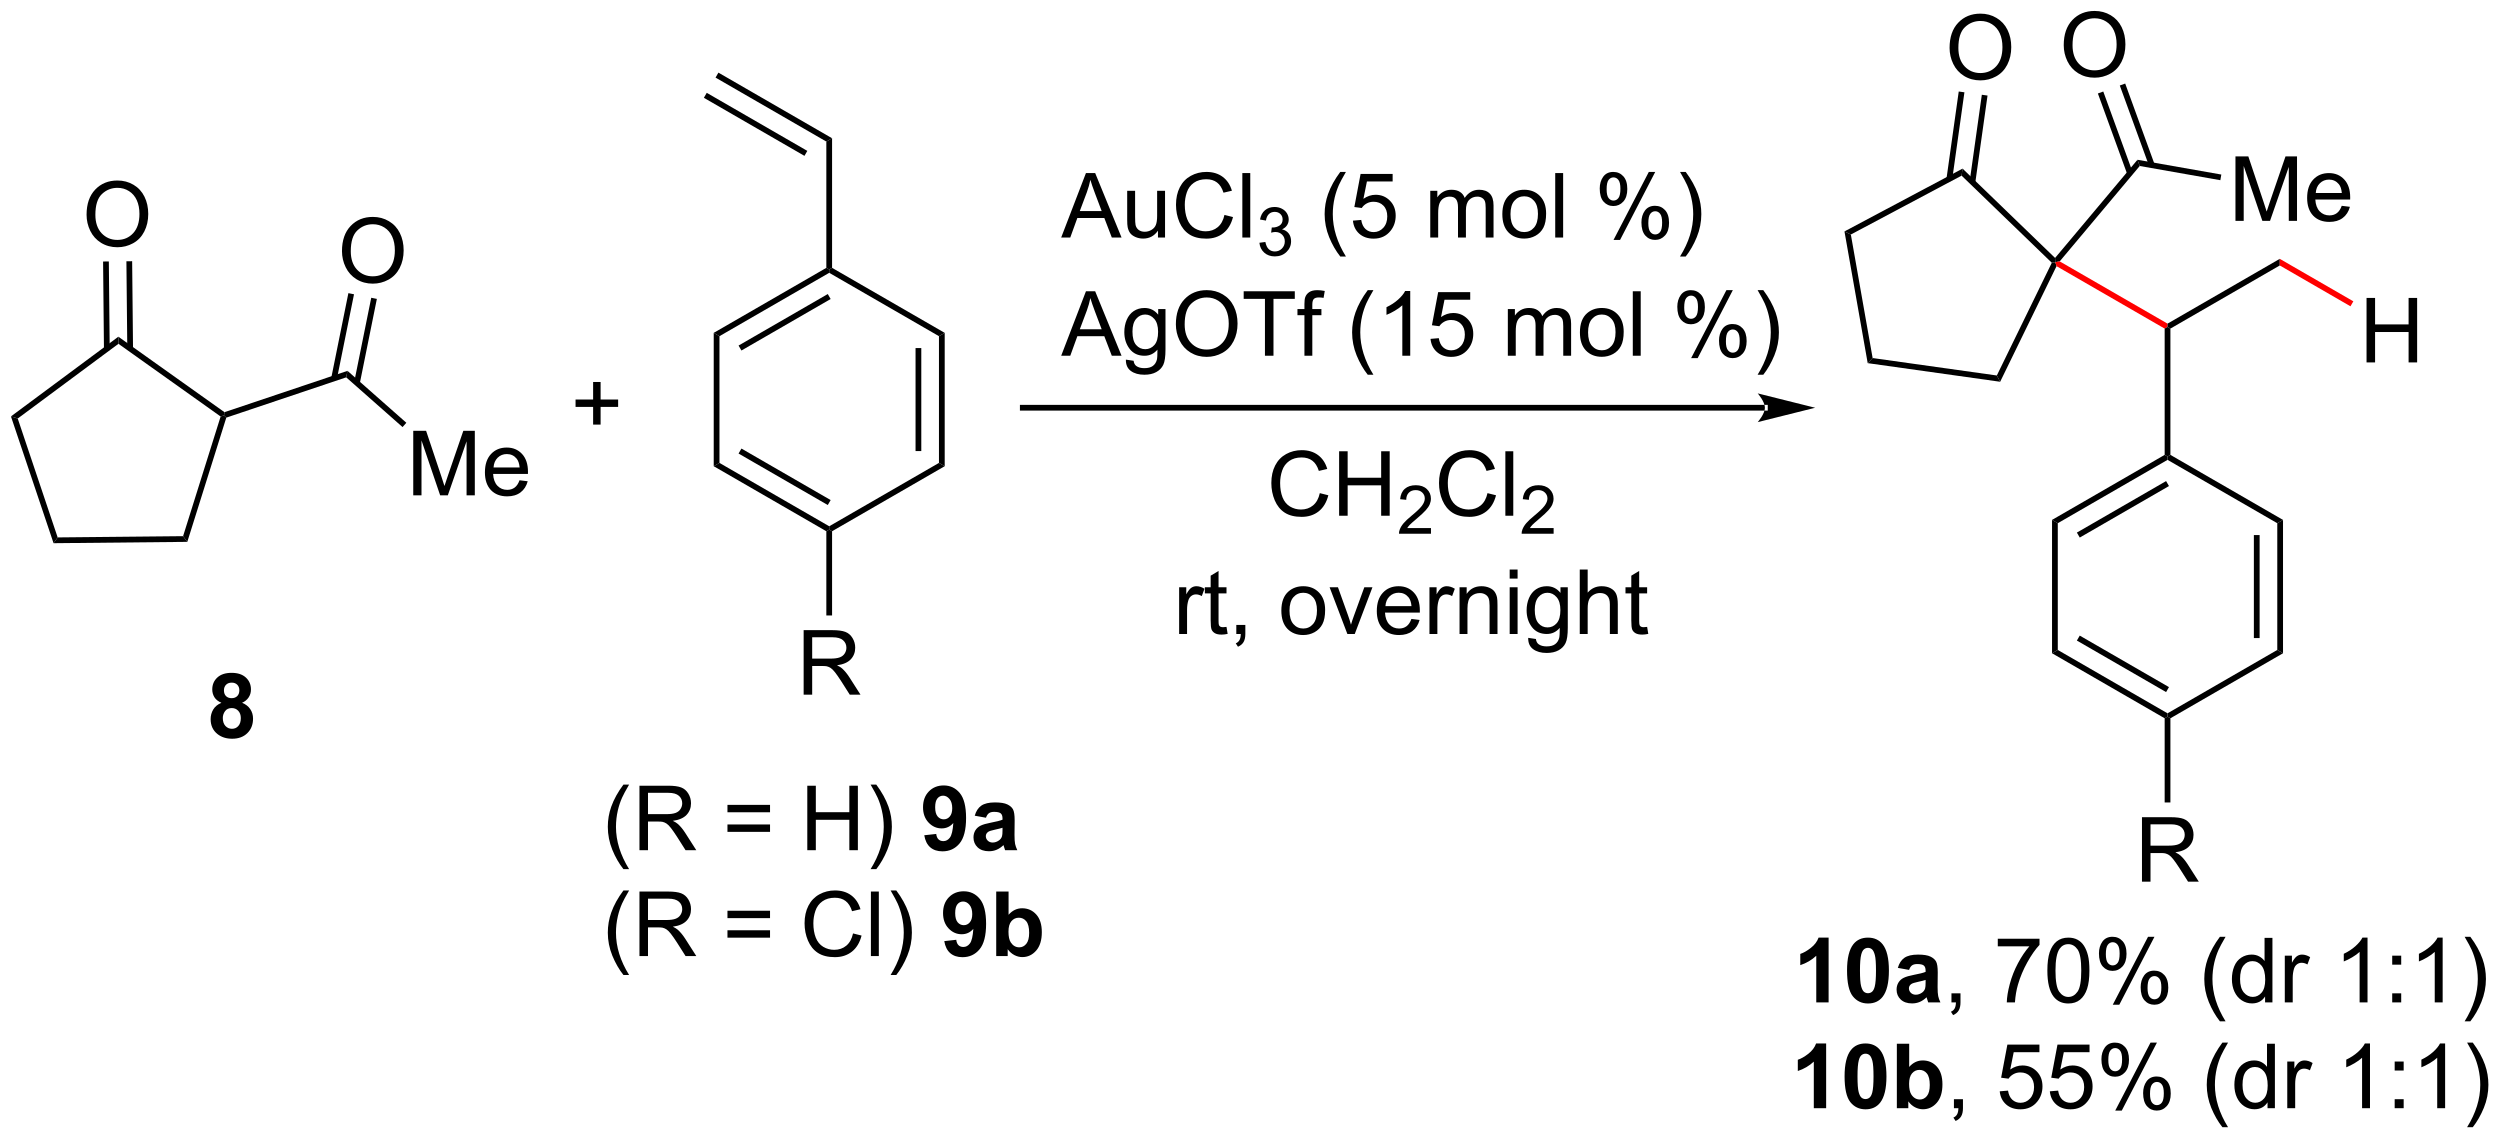 <?xml version="1.0" encoding="UTF-8"?>
<!DOCTYPE svg PUBLIC '-//W3C//DTD SVG 1.0//EN'
          'http://www.w3.org/TR/2001/REC-SVG-20010904/DTD/svg10.dtd'>
<svg stroke-dasharray="none" shape-rendering="auto" xmlns="http://www.w3.org/2000/svg" font-family="'Dialog'" text-rendering="auto" width="609" fill-opacity="1" color-interpolation="auto" color-rendering="auto" preserveAspectRatio="xMidYMid meet" font-size="12px" viewBox="0 0 609 278" fill="black" xmlns:xlink="http://www.w3.org/1999/xlink" stroke="black" image-rendering="auto" stroke-miterlimit="10" stroke-linecap="square" stroke-linejoin="miter" font-style="normal" stroke-width="1" height="278" stroke-dashoffset="0" font-weight="normal" stroke-opacity="1"
><!--Generated by the Batik Graphics2D SVG Generator--><defs id="genericDefs"
  /><g
  ><defs id="defs1"
    ><clipPath clipPathUnits="userSpaceOnUse" id="clipPath1"
      ><path d="M0.633 1.598 L228.942 1.598 L228.942 105.564 L0.633 105.564 L0.633 1.598 Z"
      /></clipPath
      ><clipPath clipPathUnits="userSpaceOnUse" id="clipPath2"
      ><path d="M-1.222 12.364 L-1.222 113.439 L220.739 113.439 L220.739 12.364 Z"
      /></clipPath
    ></defs
    ><g transform="scale(2.667,2.667) translate(-0.633,-1.598) matrix(1.029,0,0,1.029,1.89,-11.119)"
    ><path d="M155.437 48.808 L155.437 48.808 L89.566 48.808 L89.311 48.808 L89.311 48.297 L89.566 48.297 L155.437 48.297 L155.692 48.297 L155.692 48.808 ZM159.902 48.553 L154.8 47.277 C154.8 47.277 155.437 47.995 155.437 48.553 C155.437 49.111 154.8 49.828 154.8 49.828 Z" stroke="none" clip-path="url(#clipPath2)"
    /></g
    ><g transform="matrix(2.743,0,0,2.743,3.352,-33.913)"
    ><path d="M18.713 48.968 L18.671 49.252 L18.372 49.352 L9.297 42.896 L9.29 42.265 Z" stroke="none" clip-path="url(#clipPath2)"
    /></g
    ><g transform="matrix(2.743,0,0,2.743,3.352,-33.913)"
    ><path d="M9.29 42.265 L9.297 42.896 L0.352 49.532 L-0.25 49.343 Z" stroke="none" clip-path="url(#clipPath2)"
    /></g
    ><g transform="matrix(2.743,0,0,2.743,3.352,-33.913)"
    ><path d="M6.466 31.433 Q6.466 30.006 7.232 29.202 Q7.998 28.394 9.209 28.394 Q10 28.394 10.636 28.774 Q11.274 29.152 11.607 29.829 Q11.943 30.506 11.943 31.366 Q11.943 32.238 11.591 32.925 Q11.24 33.613 10.594 33.967 Q9.951 34.321 9.203 34.321 Q8.396 34.321 7.758 33.931 Q7.123 33.538 6.794 32.863 Q6.466 32.186 6.466 31.433 ZM7.248 31.444 Q7.248 32.48 7.802 33.077 Q8.36 33.67 9.201 33.67 Q10.055 33.67 10.607 33.069 Q11.162 32.467 11.162 31.363 Q11.162 30.663 10.925 30.142 Q10.688 29.621 10.232 29.334 Q9.779 29.045 9.211 29.045 Q8.406 29.045 7.826 29.6 Q7.248 30.152 7.248 31.444 Z" stroke="none" clip-path="url(#clipPath2)"
    /></g
    ><g transform="matrix(2.743,0,0,2.743,3.352,-33.913)"
    ><path d="M10.592 43.32 L10.514 35.562 L10.004 35.567 L10.082 43.325 ZM8.52 43.341 L8.443 35.583 L7.933 35.588 L8.01 43.346 Z" stroke="none" clip-path="url(#clipPath2)"
    /></g
    ><g transform="matrix(2.743,0,0,2.743,3.352,-33.913)"
    ><path d="M18.876 49.452 L18.671 49.252 L18.713 48.968 L29.639 45.297 L29.522 45.875 Z" stroke="none" clip-path="url(#clipPath2)"
    /></g
    ><g transform="matrix(2.743,0,0,2.743,3.352,-33.913)"
    ><path d="M51.452 50.071 L51.452 48.5 L49.892 48.5 L49.892 47.844 L51.452 47.844 L51.452 46.287 L52.116 46.287 L52.116 47.844 L53.673 47.844 L53.673 48.5 L52.116 48.5 L52.116 50.071 L51.452 50.071 Z" stroke="none" clip-path="url(#clipPath2)"
    /></g
    ><g transform="matrix(2.743,0,0,2.743,3.352,-33.913)"
    ><path d="M29.149 34.666 Q29.149 33.239 29.914 32.435 Q30.68 31.627 31.891 31.627 Q32.682 31.627 33.318 32.008 Q33.956 32.385 34.289 33.062 Q34.625 33.739 34.625 34.599 Q34.625 35.471 34.274 36.158 Q33.922 36.846 33.276 37.2 Q32.633 37.554 31.886 37.554 Q31.078 37.554 30.44 37.164 Q29.805 36.77 29.477 36.096 Q29.149 35.419 29.149 34.666 ZM29.93 34.677 Q29.93 35.713 30.485 36.31 Q31.042 36.903 31.883 36.903 Q32.737 36.903 33.289 36.302 Q33.844 35.7 33.844 34.596 Q33.844 33.895 33.607 33.375 Q33.37 32.854 32.914 32.567 Q32.461 32.278 31.893 32.278 Q31.089 32.278 30.508 32.833 Q29.93 33.385 29.93 34.677 Z" stroke="none" clip-path="url(#clipPath2)"
    /></g
    ><g transform="matrix(2.743,0,0,2.743,3.352,-33.913)"
    ><path d="M30.727 46.428 L32.247 38.908 L31.747 38.807 L30.227 46.327 ZM28.697 46.017 L30.217 38.498 L29.717 38.397 L28.197 45.916 Z" stroke="none" clip-path="url(#clipPath2)"
    /></g
    ><g transform="matrix(2.743,0,0,2.743,3.352,-33.913)"
    ><path d="M35.478 56.351 L35.478 50.624 L36.619 50.624 L37.976 54.679 Q38.163 55.244 38.249 55.525 Q38.346 55.213 38.554 54.609 L39.924 50.624 L40.945 50.624 L40.945 56.351 L40.213 56.351 L40.213 51.556 L38.549 56.351 L37.867 56.351 L36.21 51.476 L36.21 56.351 L35.478 56.351 ZM44.916 55.015 L45.643 55.103 Q45.471 55.741 45.005 56.093 Q44.541 56.444 43.82 56.444 Q42.908 56.444 42.374 55.885 Q41.843 55.322 41.843 54.312 Q41.843 53.265 42.382 52.687 Q42.921 52.109 43.781 52.109 Q44.611 52.109 45.137 52.676 Q45.666 53.241 45.666 54.267 Q45.666 54.33 45.663 54.455 L42.57 54.455 Q42.609 55.14 42.955 55.504 Q43.304 55.866 43.822 55.866 Q44.21 55.866 44.484 55.663 Q44.757 55.46 44.916 55.015 ZM42.609 53.877 L44.924 53.877 Q44.877 53.353 44.658 53.093 Q44.322 52.687 43.788 52.687 Q43.304 52.687 42.973 53.012 Q42.643 53.335 42.609 53.877 Z" stroke="none" clip-path="url(#clipPath2)"
    /></g
    ><g transform="matrix(2.743,0,0,2.743,3.352,-33.913)"
    ><path d="M29.522 45.875 L29.639 45.297 L34.864 49.908 L34.527 50.291 Z" stroke="none" clip-path="url(#clipPath2)"
    /></g
    ><g transform="matrix(2.743,0,0,2.743,3.352,-33.913)"
    ><path d="M18.44 74.776 Q18.015 74.596 17.82 74.284 Q17.628 73.969 17.628 73.594 Q17.628 72.953 18.075 72.536 Q18.523 72.117 19.346 72.117 Q20.164 72.117 20.614 72.536 Q21.065 72.953 21.065 73.594 Q21.065 73.992 20.857 74.302 Q20.651 74.612 20.276 74.776 Q20.753 74.969 21 75.336 Q21.25 75.703 21.25 76.182 Q21.25 76.976 20.742 77.474 Q20.237 77.969 19.398 77.969 Q18.617 77.969 18.096 77.557 Q17.484 77.073 17.484 76.229 Q17.484 75.765 17.713 75.377 Q17.945 74.987 18.44 74.776 ZM18.666 73.672 Q18.666 74 18.851 74.185 Q19.039 74.367 19.346 74.367 Q19.659 74.367 19.846 74.182 Q20.034 73.995 20.034 73.666 Q20.034 73.359 19.849 73.174 Q19.664 72.987 19.359 72.987 Q19.041 72.987 18.854 73.174 Q18.666 73.362 18.666 73.672 ZM18.565 76.125 Q18.565 76.578 18.797 76.833 Q19.031 77.086 19.378 77.086 Q19.719 77.086 19.94 76.841 Q20.164 76.596 20.164 76.135 Q20.164 75.734 19.937 75.489 Q19.711 75.245 19.362 75.245 Q18.961 75.245 18.763 75.523 Q18.565 75.799 18.565 76.125 Z" stroke="none" clip-path="url(#clipPath2)"
    /></g
    ><g transform="matrix(2.743,0,0,2.743,3.352,-33.913)"
    ><path d="M-0.25 49.343 L0.352 49.532 L3.899 60.09 L3.534 60.604 Z" stroke="none" clip-path="url(#clipPath2)"
    /></g
    ><g transform="matrix(2.743,0,0,2.743,3.352,-33.913)"
    ><path d="M3.534 60.604 L3.899 60.09 L15.037 59.979 L15.412 60.485 Z" stroke="none" clip-path="url(#clipPath2)"
    /></g
    ><g transform="matrix(2.743,0,0,2.743,3.352,-33.913)"
    ><path d="M15.412 60.485 L15.037 59.979 L18.372 49.352 L18.671 49.252 L18.876 49.452 Z" stroke="none" clip-path="url(#clipPath2)"
    /></g
    ><g transform="matrix(2.743,0,0,2.743,3.352,-33.913)"
    ><path d="M72.163 36.15 L72.418 36.297 L72.418 36.592 L62.672 42.219 L62.162 41.924 ZM72.291 38.476 L64.368 43.051 L64.623 43.492 L72.546 38.918 Z" stroke="none" clip-path="url(#clipPath2)"
    /></g
    ><g transform="matrix(2.743,0,0,2.743,3.352,-33.913)"
    ><path d="M62.162 41.924 L62.672 42.219 L62.672 53.473 L62.162 53.767 Z" stroke="none" clip-path="url(#clipPath2)"
    /></g
    ><g transform="matrix(2.743,0,0,2.743,3.352,-33.913)"
    ><path d="M62.162 53.767 L62.672 53.473 L72.418 59.1 L72.418 59.395 L72.163 59.542 ZM64.368 52.641 L72.291 57.215 L72.546 56.773 L64.623 52.199 Z" stroke="none" clip-path="url(#clipPath2)"
    /></g
    ><g transform="matrix(2.743,0,0,2.743,3.352,-33.913)"
    ><path d="M72.673 59.542 L72.418 59.395 L72.418 59.1 L82.165 53.473 L82.675 53.767 Z" stroke="none" clip-path="url(#clipPath2)"
    /></g
    ><g transform="matrix(2.743,0,0,2.743,3.352,-33.913)"
    ><path d="M82.675 53.767 L82.165 53.473 L82.165 42.219 L82.675 41.924 ZM80.596 52.42 L80.596 43.272 L80.086 43.272 L80.086 52.42 Z" stroke="none" clip-path="url(#clipPath2)"
    /></g
    ><g transform="matrix(2.743,0,0,2.743,3.352,-33.913)"
    ><path d="M82.675 41.924 L82.165 42.219 L72.418 36.592 L72.418 36.297 L72.673 36.15 Z" stroke="none" clip-path="url(#clipPath2)"
    /></g
    ><g transform="matrix(2.743,0,0,2.743,3.352,-33.913)"
    ><path d="M72.673 36.15 L72.418 36.297 L72.163 36.15 L72.163 24.936 L72.673 24.641 Z" stroke="none" clip-path="url(#clipPath2)"
    /></g
    ><g transform="matrix(2.743,0,0,2.743,3.352,-33.913)"
    ><path d="M72.673 24.641 L72.163 24.936 L62.324 19.255 L62.579 18.813 ZM70.474 25.763 L61.543 20.607 L61.288 21.049 L70.219 26.205 Z" stroke="none" clip-path="url(#clipPath2)"
    /></g
    ><g transform="matrix(2.743,0,0,2.743,3.352,-33.913)"
    ><path d="M70.148 74.053 L70.148 68.326 L72.688 68.326 Q73.453 68.326 73.852 68.48 Q74.25 68.634 74.487 69.025 Q74.727 69.415 74.727 69.889 Q74.727 70.498 74.331 70.918 Q73.938 71.334 73.112 71.446 Q73.414 71.592 73.57 71.733 Q73.901 72.037 74.198 72.493 L75.195 74.053 L74.242 74.053 L73.484 72.86 Q73.151 72.345 72.935 72.071 Q72.721 71.798 72.552 71.689 Q72.383 71.579 72.206 71.537 Q72.078 71.509 71.784 71.509 L70.906 71.509 L70.906 74.053 L70.148 74.053 ZM70.906 70.853 L72.534 70.853 Q73.055 70.853 73.346 70.746 Q73.641 70.639 73.792 70.402 Q73.945 70.165 73.945 69.889 Q73.945 69.483 73.648 69.222 Q73.354 68.959 72.719 68.959 L70.906 68.959 L70.906 70.853 Z" stroke="none" clip-path="url(#clipPath2)"
    /></g
    ><g transform="matrix(2.743,0,0,2.743,3.352,-33.913)"
    ><path d="M72.163 59.542 L72.418 59.395 L72.673 59.542 L72.673 67.019 L72.163 67.019 Z" stroke="none" clip-path="url(#clipPath2)"
    /></g
    ><g transform="matrix(2.743,0,0,2.743,3.352,-33.913)"
    ><path d="M181.285 35.271 L181.305 35.645 L180.994 35.699 L172.982 27.962 L173.07 27.338 Z" stroke="none" clip-path="url(#clipPath2)"
    /></g
    ><g transform="matrix(2.743,0,0,2.743,3.352,-33.913)"
    ><path d="M173.07 27.338 L172.982 27.962 L163.148 33.191 L162.581 32.915 Z" stroke="none" clip-path="url(#clipPath2)"
    /></g
    ><g transform="matrix(2.743,0,0,2.743,3.352,-33.913)"
    ><path d="M171.916 16.614 Q171.916 15.187 172.682 14.383 Q173.447 13.575 174.658 13.575 Q175.45 13.575 176.085 13.956 Q176.723 14.333 177.057 15.01 Q177.393 15.687 177.393 16.547 Q177.393 17.419 177.041 18.107 Q176.69 18.794 176.044 19.148 Q175.4 19.502 174.653 19.502 Q173.846 19.502 173.208 19.112 Q172.572 18.718 172.244 18.044 Q171.916 17.367 171.916 16.614 ZM172.697 16.625 Q172.697 17.661 173.252 18.258 Q173.809 18.851 174.65 18.851 Q175.505 18.851 176.057 18.25 Q176.611 17.648 176.611 16.544 Q176.611 15.844 176.375 15.323 Q176.137 14.802 175.682 14.515 Q175.229 14.226 174.661 14.226 Q173.856 14.226 173.275 14.781 Q172.697 15.333 172.697 16.625 Z" stroke="none" clip-path="url(#clipPath2)"
    /></g
    ><g transform="matrix(2.743,0,0,2.743,3.352,-33.913)"
    ><path d="M174.2 28.575 L175.286 20.849 L174.78 20.778 L173.695 28.504 ZM172.149 28.287 L173.234 20.561 L172.729 20.49 L171.643 28.216 Z" stroke="none" clip-path="url(#clipPath2)"
    /></g
    ><g transform="matrix(2.743,0,0,2.743,3.352,-33.913)"
    ><path d="M181.696 35.576 L181.305 35.645 L181.285 35.271 L188.602 26.552 L188.803 27.105 Z" stroke="none" clip-path="url(#clipPath2)"
    /></g
    ><g transform="matrix(2.743,0,0,2.743,3.352,-33.913)"
    ><path d="M182.054 16.375 Q182.054 14.948 182.82 14.143 Q183.586 13.336 184.797 13.336 Q185.588 13.336 186.224 13.716 Q186.862 14.094 187.195 14.771 Q187.531 15.448 187.531 16.307 Q187.531 17.18 187.179 17.867 Q186.828 18.555 186.182 18.909 Q185.539 19.263 184.791 19.263 Q183.984 19.263 183.346 18.872 Q182.711 18.479 182.382 17.805 Q182.054 17.127 182.054 16.375 ZM182.836 16.385 Q182.836 17.422 183.39 18.018 Q183.948 18.612 184.789 18.612 Q185.643 18.612 186.195 18.01 Q186.75 17.409 186.75 16.305 Q186.75 15.604 186.513 15.083 Q186.276 14.562 185.82 14.276 Q185.367 13.987 184.799 13.987 Q183.994 13.987 183.414 14.541 Q182.836 15.094 182.836 16.385 Z" stroke="none" clip-path="url(#clipPath2)"
    /></g
    ><g transform="matrix(2.743,0,0,2.743,3.352,-33.913)"
    ><path d="M190.12 26.949 L187.512 19.783 L187.032 19.957 L189.641 27.123 ZM188.174 27.657 L185.565 20.491 L185.086 20.666 L187.694 27.832 Z" stroke="none" clip-path="url(#clipPath2)"
    /></g
    ><g transform="matrix(2.743,0,0,2.743,3.352,-33.913)"
    ><path d="M197.305 31.977 L197.305 26.25 L198.446 26.25 L199.803 30.305 Q199.99 30.87 200.076 31.151 Q200.172 30.839 200.381 30.235 L201.75 26.25 L202.771 26.25 L202.771 31.977 L202.04 31.977 L202.04 27.183 L200.375 31.977 L199.693 31.977 L198.037 27.102 L198.037 31.977 L197.305 31.977 ZM206.743 30.641 L207.469 30.73 Q207.297 31.368 206.831 31.719 Q206.368 32.071 205.646 32.071 Q204.735 32.071 204.201 31.511 Q203.67 30.948 203.67 29.938 Q203.67 28.891 204.209 28.313 Q204.748 27.735 205.607 27.735 Q206.438 27.735 206.964 28.302 Q207.493 28.868 207.493 29.894 Q207.493 29.956 207.49 30.081 L204.396 30.081 Q204.435 30.766 204.782 31.131 Q205.131 31.493 205.649 31.493 Q206.037 31.493 206.31 31.29 Q206.584 31.086 206.743 30.641 ZM204.435 29.503 L206.75 29.503 Q206.704 28.98 206.485 28.719 Q206.149 28.313 205.615 28.313 Q205.131 28.313 204.8 28.639 Q204.469 28.961 204.435 29.503 Z" stroke="none" clip-path="url(#clipPath2)"
    /></g
    ><g transform="matrix(2.743,0,0,2.743,3.352,-33.913)"
    ><path d="M188.803 27.105 L188.602 26.552 L196.049 27.865 L195.961 28.367 Z" stroke="none" clip-path="url(#clipPath2)"
    /></g
    ><g transform="matrix(2.743,0,0,2.743,3.352,-33.913)"
    ><path d="M161.173 101.382 L160.077 101.382 L160.077 97.243 Q159.475 97.806 158.657 98.077 L158.657 97.079 Q159.087 96.939 159.589 96.548 Q160.095 96.155 160.282 95.632 L161.173 95.632 L161.173 101.382 ZM164.669 95.632 Q165.502 95.632 165.971 96.225 Q166.528 96.928 166.528 98.556 Q166.528 100.181 165.966 100.892 Q165.502 101.481 164.669 101.481 Q163.833 101.481 163.32 100.837 Q162.81 100.194 162.81 98.546 Q162.81 96.928 163.372 96.217 Q163.838 95.632 164.669 95.632 ZM164.669 96.54 Q164.471 96.54 164.315 96.668 Q164.159 96.796 164.073 97.124 Q163.958 97.548 163.958 98.556 Q163.958 99.564 164.06 99.941 Q164.161 100.319 164.315 100.444 Q164.471 100.569 164.669 100.569 Q164.869 100.569 165.026 100.441 Q165.182 100.314 165.268 99.986 Q165.38 99.564 165.38 98.556 Q165.38 97.548 165.278 97.173 Q165.177 96.796 165.023 96.668 Q164.869 96.54 164.669 96.54 ZM168.319 98.499 L167.321 98.319 Q167.49 97.717 167.899 97.428 Q168.311 97.139 169.118 97.139 Q169.852 97.139 170.212 97.314 Q170.571 97.486 170.717 97.754 Q170.865 98.022 170.865 98.736 L170.852 100.017 Q170.852 100.564 170.905 100.824 Q170.959 101.085 171.102 101.382 L170.017 101.382 Q169.975 101.272 169.912 101.056 Q169.884 100.96 169.873 100.928 Q169.592 101.202 169.272 101.34 Q168.952 101.475 168.587 101.475 Q167.946 101.475 167.577 101.129 Q167.209 100.78 167.209 100.249 Q167.209 99.897 167.376 99.621 Q167.545 99.345 167.847 99.199 Q168.149 99.053 168.72 98.944 Q169.49 98.798 169.787 98.673 L169.787 98.564 Q169.787 98.249 169.631 98.113 Q169.475 97.978 169.04 97.978 Q168.748 97.978 168.584 98.095 Q168.42 98.21 168.319 98.499 ZM169.787 99.389 Q169.577 99.46 169.118 99.559 Q168.662 99.655 168.522 99.749 Q168.306 99.9 168.306 100.134 Q168.306 100.366 168.477 100.535 Q168.649 100.702 168.915 100.702 Q169.212 100.702 169.483 100.507 Q169.681 100.358 169.743 100.142 Q169.787 100.001 169.787 99.608 L169.787 99.389 Z" stroke="none" clip-path="url(#clipPath2)"
    /></g
    ><g transform="matrix(2.743,0,0,2.743,3.352,-33.913)"
    ><path d="M172.083 101.382 L172.083 100.579 L172.885 100.579 L172.885 101.382 Q172.885 101.824 172.729 102.095 Q172.572 102.366 172.231 102.514 L172.036 102.215 Q172.26 102.116 172.364 101.926 Q172.471 101.738 172.481 101.382 L172.083 101.382 ZM176.197 96.405 L176.197 95.728 L179.903 95.728 L179.903 96.275 Q179.356 96.858 178.82 97.824 Q178.283 98.788 177.989 99.806 Q177.778 100.525 177.721 101.382 L176.997 101.382 Q177.01 100.704 177.263 99.749 Q177.518 98.79 177.992 97.902 Q178.466 97.014 179.002 96.405 L176.197 96.405 ZM180.6 98.556 Q180.6 97.54 180.808 96.923 Q181.017 96.303 181.428 95.967 Q181.842 95.632 182.467 95.632 Q182.928 95.632 183.274 95.816 Q183.623 96.001 183.85 96.353 Q184.076 96.702 184.204 97.204 Q184.334 97.704 184.334 98.556 Q184.334 99.564 184.126 100.184 Q183.92 100.803 183.506 101.142 Q183.095 101.481 182.467 101.481 Q181.639 101.481 181.165 100.884 Q180.6 100.171 180.6 98.556 ZM181.321 98.556 Q181.321 99.967 181.652 100.434 Q181.983 100.9 182.467 100.9 Q182.951 100.9 183.28 100.431 Q183.61 99.962 183.61 98.556 Q183.61 97.142 183.28 96.678 Q182.951 96.212 182.459 96.212 Q181.975 96.212 181.686 96.624 Q181.321 97.147 181.321 98.556 ZM185.182 97.03 Q185.182 96.415 185.489 95.986 Q185.799 95.556 186.385 95.556 Q186.924 95.556 187.276 95.941 Q187.63 96.327 187.63 97.072 Q187.63 97.798 187.273 98.191 Q186.916 98.585 186.393 98.585 Q185.872 98.585 185.526 98.199 Q185.182 97.811 185.182 97.03 ZM186.403 96.04 Q186.143 96.04 185.968 96.267 Q185.794 96.493 185.794 97.1 Q185.794 97.65 185.968 97.876 Q186.145 98.1 186.403 98.1 Q186.669 98.1 186.843 97.874 Q187.018 97.647 187.018 97.046 Q187.018 96.491 186.841 96.267 Q186.666 96.04 186.403 96.04 ZM186.408 101.592 L189.541 95.556 L190.112 95.556 L186.989 101.592 L186.408 101.592 ZM188.885 100.038 Q188.885 99.421 189.192 98.993 Q189.502 98.564 190.091 98.564 Q190.63 98.564 190.984 98.949 Q191.338 99.335 191.338 100.079 Q191.338 100.806 190.979 101.199 Q190.622 101.592 190.096 101.592 Q189.575 101.592 189.229 101.204 Q188.885 100.814 188.885 100.038 ZM190.112 99.048 Q189.846 99.048 189.672 99.275 Q189.497 99.501 189.497 100.108 Q189.497 100.655 189.672 100.882 Q189.849 101.108 190.106 101.108 Q190.377 101.108 190.549 100.882 Q190.724 100.655 190.724 100.053 Q190.724 99.499 190.547 99.275 Q190.372 99.048 190.112 99.048 ZM195.924 103.066 Q195.341 102.332 194.937 101.348 Q194.536 100.361 194.536 99.306 Q194.536 98.376 194.838 97.525 Q195.19 96.538 195.924 95.556 L196.427 95.556 Q195.955 96.368 195.802 96.717 Q195.565 97.257 195.427 97.842 Q195.26 98.572 195.26 99.311 Q195.26 101.189 196.427 103.066 L195.924 103.066 ZM199.935 101.382 L199.935 100.858 Q199.541 101.475 198.776 101.475 Q198.278 101.475 197.862 101.202 Q197.447 100.928 197.218 100.439 Q196.989 99.947 196.989 99.311 Q196.989 98.689 197.195 98.184 Q197.403 97.678 197.817 97.41 Q198.231 97.139 198.744 97.139 Q199.119 97.139 199.411 97.298 Q199.705 97.454 199.888 97.71 L199.888 95.655 L200.588 95.655 L200.588 101.382 L199.935 101.382 ZM197.713 99.311 Q197.713 100.108 198.049 100.504 Q198.385 100.897 198.841 100.897 Q199.302 100.897 199.625 100.519 Q199.947 100.142 199.947 99.368 Q199.947 98.517 199.619 98.118 Q199.291 97.72 198.81 97.72 Q198.341 97.72 198.026 98.103 Q197.713 98.486 197.713 99.311 ZM201.686 101.382 L201.686 97.233 L202.319 97.233 L202.319 97.861 Q202.561 97.421 202.764 97.28 Q202.97 97.139 203.217 97.139 Q203.571 97.139 203.938 97.366 L203.696 98.017 Q203.438 97.866 203.181 97.866 Q202.951 97.866 202.767 98.004 Q202.584 98.142 202.506 98.389 Q202.389 98.764 202.389 99.21 L202.389 101.382 L201.686 101.382 ZM209.033 101.382 L208.33 101.382 L208.33 96.9 Q208.075 97.142 207.664 97.384 Q207.252 97.626 206.924 97.749 L206.924 97.069 Q207.513 96.79 207.953 96.397 Q208.395 96.001 208.58 95.632 L209.033 95.632 L209.033 101.382 ZM211.225 98.032 L211.225 97.233 L212.024 97.233 L212.024 98.032 L211.225 98.032 ZM211.225 101.382 L211.225 100.579 L212.024 100.579 L212.024 101.382 L211.225 101.382 ZM215.705 101.382 L215.002 101.382 L215.002 96.9 Q214.747 97.142 214.335 97.384 Q213.924 97.626 213.596 97.749 L213.596 97.069 Q214.185 96.79 214.625 96.397 Q215.067 96.001 215.252 95.632 L215.705 95.632 L215.705 101.382 ZM218.162 103.066 L217.657 103.066 Q218.826 101.189 218.826 99.311 Q218.826 98.577 218.657 97.853 Q218.524 97.267 218.287 96.728 Q218.134 96.376 217.657 95.556 L218.162 95.556 Q218.897 96.538 219.248 97.525 Q219.548 98.376 219.548 99.306 Q219.548 100.361 219.144 101.348 Q218.74 102.332 218.162 103.066 Z" stroke="none" clip-path="url(#clipPath2)"
    /></g
    ><g transform="matrix(2.743,0,0,2.743,3.352,-33.913)"
    ><path d="M160.954 110.781 L159.858 110.781 L159.858 106.644 Q159.256 107.206 158.438 107.477 L158.438 106.479 Q158.868 106.339 159.371 105.948 Q159.876 105.555 160.063 105.031 L160.954 105.031 L160.954 110.781 ZM164.45 105.031 Q165.284 105.031 165.752 105.625 Q166.31 106.328 166.31 107.956 Q166.31 109.581 165.747 110.292 Q165.284 110.88 164.45 110.88 Q163.614 110.88 163.101 110.237 Q162.591 109.594 162.591 107.946 Q162.591 106.328 163.153 105.617 Q163.619 105.031 164.45 105.031 ZM164.45 105.94 Q164.252 105.94 164.096 106.068 Q163.94 106.196 163.854 106.524 Q163.739 106.948 163.739 107.956 Q163.739 108.964 163.841 109.341 Q163.942 109.719 164.096 109.844 Q164.252 109.969 164.45 109.969 Q164.651 109.969 164.807 109.841 Q164.963 109.714 165.049 109.386 Q165.161 108.964 165.161 107.956 Q165.161 106.948 165.06 106.573 Q164.958 106.196 164.804 106.068 Q164.651 105.94 164.45 105.94 ZM167.233 110.781 L167.233 105.055 L168.329 105.055 L168.329 107.117 Q168.837 106.539 169.532 106.539 Q170.29 106.539 170.785 107.089 Q171.282 107.636 171.282 108.664 Q171.282 109.727 170.777 110.302 Q170.272 110.875 169.548 110.875 Q169.194 110.875 168.847 110.698 Q168.501 110.519 168.251 110.172 L168.251 110.781 L167.233 110.781 ZM168.321 108.617 Q168.321 109.261 168.524 109.571 Q168.811 110.008 169.282 110.008 Q169.647 110.008 169.902 109.698 Q170.157 109.386 170.157 108.719 Q170.157 108.008 169.899 107.693 Q169.642 107.378 169.24 107.378 Q168.845 107.378 168.582 107.685 Q168.321 107.992 168.321 108.617 Z" stroke="none" clip-path="url(#clipPath2)"
    /></g
    ><g transform="matrix(2.743,0,0,2.743,3.352,-33.913)"
    ><path d="M172.302 110.781 L172.302 109.979 L173.104 109.979 L173.104 110.781 Q173.104 111.224 172.948 111.495 Q172.791 111.766 172.45 111.914 L172.255 111.615 Q172.479 111.516 172.583 111.326 Q172.69 111.138 172.7 110.781 L172.302 110.781 ZM176.369 109.281 L177.106 109.219 Q177.19 109.758 177.487 110.029 Q177.786 110.3 178.208 110.3 Q178.716 110.3 179.067 109.917 Q179.419 109.534 179.419 108.901 Q179.419 108.3 179.08 107.953 Q178.744 107.604 178.198 107.604 Q177.856 107.604 177.583 107.761 Q177.31 107.914 177.153 108.159 L176.494 108.073 L177.049 105.133 L179.895 105.133 L179.895 105.805 L177.612 105.805 L177.302 107.344 Q177.817 106.985 178.385 106.985 Q179.135 106.985 179.651 107.505 Q180.166 108.024 180.166 108.839 Q180.166 109.617 179.713 110.183 Q179.161 110.88 178.208 110.88 Q177.427 110.88 176.932 110.443 Q176.44 110.003 176.369 109.281 ZM180.819 109.281 L181.556 109.219 Q181.639 109.758 181.936 110.029 Q182.235 110.3 182.657 110.3 Q183.165 110.3 183.517 109.917 Q183.868 109.534 183.868 108.901 Q183.868 108.3 183.53 107.953 Q183.194 107.604 182.647 107.604 Q182.306 107.604 182.032 107.761 Q181.759 107.914 181.602 108.159 L180.944 108.073 L181.498 105.133 L184.345 105.133 L184.345 105.805 L182.061 105.805 L181.751 107.344 Q182.267 106.985 182.834 106.985 Q183.584 106.985 184.1 107.505 Q184.615 108.024 184.615 108.839 Q184.615 109.617 184.162 110.183 Q183.61 110.88 182.657 110.88 Q181.876 110.88 181.381 110.443 Q180.889 110.003 180.819 109.281 ZM185.401 106.43 Q185.401 105.815 185.708 105.386 Q186.018 104.956 186.604 104.956 Q187.143 104.956 187.494 105.341 Q187.849 105.727 187.849 106.472 Q187.849 107.198 187.492 107.591 Q187.135 107.985 186.612 107.985 Q186.091 107.985 185.744 107.599 Q185.401 107.211 185.401 106.43 ZM186.622 105.44 Q186.362 105.44 186.187 105.667 Q186.013 105.894 186.013 106.5 Q186.013 107.05 186.187 107.276 Q186.364 107.5 186.622 107.5 Q186.888 107.5 187.062 107.274 Q187.237 107.047 187.237 106.446 Q187.237 105.891 187.06 105.667 Q186.885 105.44 186.622 105.44 ZM186.627 110.992 L189.76 104.956 L190.33 104.956 L187.208 110.992 L186.627 110.992 ZM189.104 109.438 Q189.104 108.821 189.411 108.394 Q189.721 107.964 190.31 107.964 Q190.849 107.964 191.203 108.349 Q191.557 108.735 191.557 109.479 Q191.557 110.206 191.198 110.599 Q190.841 110.992 190.315 110.992 Q189.794 110.992 189.448 110.604 Q189.104 110.214 189.104 109.438 ZM190.33 108.448 Q190.065 108.448 189.89 108.675 Q189.716 108.901 189.716 109.508 Q189.716 110.055 189.89 110.281 Q190.067 110.508 190.325 110.508 Q190.596 110.508 190.768 110.281 Q190.942 110.055 190.942 109.453 Q190.942 108.899 190.765 108.675 Q190.591 108.448 190.33 108.448 ZM196.143 112.466 Q195.56 111.732 195.156 110.748 Q194.755 109.761 194.755 108.706 Q194.755 107.776 195.057 106.925 Q195.409 105.938 196.143 104.956 L196.645 104.956 Q196.174 105.769 196.02 106.117 Q195.784 106.656 195.645 107.242 Q195.479 107.972 195.479 108.711 Q195.479 110.589 196.645 112.466 L196.143 112.466 ZM200.153 110.781 L200.153 110.258 Q199.76 110.875 198.994 110.875 Q198.497 110.875 198.08 110.602 Q197.666 110.328 197.437 109.839 Q197.208 109.347 197.208 108.711 Q197.208 108.089 197.414 107.584 Q197.622 107.078 198.036 106.81 Q198.45 106.539 198.963 106.539 Q199.338 106.539 199.63 106.698 Q199.924 106.854 200.106 107.11 L200.106 105.055 L200.807 105.055 L200.807 110.781 L200.153 110.781 ZM197.932 108.711 Q197.932 109.508 198.268 109.904 Q198.604 110.297 199.06 110.297 Q199.52 110.297 199.843 109.919 Q200.166 109.542 200.166 108.769 Q200.166 107.917 199.838 107.519 Q199.51 107.12 199.028 107.12 Q198.56 107.12 198.244 107.503 Q197.932 107.886 197.932 108.711 ZM201.905 110.781 L201.905 106.633 L202.537 106.633 L202.537 107.261 Q202.78 106.821 202.983 106.68 Q203.189 106.539 203.436 106.539 Q203.79 106.539 204.157 106.766 L203.915 107.417 Q203.657 107.266 203.399 107.266 Q203.17 107.266 202.985 107.404 Q202.803 107.542 202.725 107.789 Q202.608 108.164 202.608 108.61 L202.608 110.781 L201.905 110.781 ZM209.252 110.781 L208.549 110.781 L208.549 106.3 Q208.294 106.542 207.882 106.784 Q207.471 107.026 207.143 107.149 L207.143 106.469 Q207.731 106.19 208.172 105.797 Q208.614 105.401 208.799 105.031 L209.252 105.031 L209.252 110.781 ZM211.444 107.433 L211.444 106.633 L212.243 106.633 L212.243 107.433 L211.444 107.433 ZM211.444 110.781 L211.444 109.979 L212.243 109.979 L212.243 110.781 L211.444 110.781 ZM215.924 110.781 L215.221 110.781 L215.221 106.3 Q214.966 106.542 214.554 106.784 Q214.143 107.026 213.815 107.149 L213.815 106.469 Q214.403 106.19 214.843 105.797 Q215.286 105.401 215.471 105.031 L215.924 105.031 L215.924 110.781 ZM218.381 112.466 L217.876 112.466 Q219.045 110.589 219.045 108.711 Q219.045 107.977 218.876 107.253 Q218.743 106.667 218.506 106.128 Q218.352 105.776 217.876 104.956 L218.381 104.956 Q219.115 105.938 219.467 106.925 Q219.767 107.776 219.767 108.706 Q219.767 109.761 219.363 110.748 Q218.959 111.732 218.381 112.466 Z" stroke="none" clip-path="url(#clipPath2)"
    /></g
    ><g transform="matrix(2.743,0,0,2.743,3.352,-33.913)"
    ><path d="M162.581 32.915 L163.148 33.191 L165.082 44.16 L164.644 44.614 Z" stroke="none" clip-path="url(#clipPath2)"
    /></g
    ><g transform="matrix(2.743,0,0,2.743,3.352,-33.913)"
    ><path d="M164.644 44.614 L165.082 44.16 L176.112 45.71 L176.408 46.267 Z" stroke="none" clip-path="url(#clipPath2)"
    /></g
    ><g transform="matrix(2.743,0,0,2.743,3.352,-33.913)"
    ><path d="M176.408 46.267 L176.112 45.71 L180.994 35.699 L181.305 35.645 L181.414 36.002 Z" stroke="none" clip-path="url(#clipPath2)"
    /></g
    ><g fill="red" transform="matrix(2.743,0,0,2.743,3.352,-33.913)" stroke="red"
    ><path d="M181.414 36.002 L181.305 35.645 L181.696 35.576 L191.272 41.104 L191.272 41.399 L191.017 41.546 Z" stroke="none" clip-path="url(#clipPath2)"
    /></g
    ><g transform="matrix(2.743,0,0,2.743,3.352,-33.913)"
    ><path d="M191.017 41.546 L191.272 41.399 L191.527 41.546 L191.527 52.76 L191.272 52.908 L191.017 52.76 Z" stroke="none" clip-path="url(#clipPath2)"
    /></g
    ><g transform="matrix(2.743,0,0,2.743,3.352,-33.913)"
    ><path d="M191.527 41.546 L191.272 41.399 L191.272 41.104 L201.239 35.35 L201.239 35.939 Z" stroke="none" clip-path="url(#clipPath2)"
    /></g
    ><g transform="matrix(2.743,0,0,2.743,3.352,-33.913)"
    ><path d="M191.017 52.76 L191.272 52.908 L191.272 53.202 L181.525 58.829 L181.015 58.535 ZM191.144 55.087 L183.221 59.661 L183.477 60.103 L191.399 55.529 Z" stroke="none" clip-path="url(#clipPath2)"
    /></g
    ><g transform="matrix(2.743,0,0,2.743,3.352,-33.913)"
    ><path d="M181.015 58.535 L181.525 58.829 L181.525 70.084 L181.015 70.378 Z" stroke="none" clip-path="url(#clipPath2)"
    /></g
    ><g transform="matrix(2.743,0,0,2.743,3.352,-33.913)"
    ><path d="M181.015 70.378 L181.525 70.084 L191.272 75.711 L191.272 76.005 L191.017 76.152 ZM183.221 69.251 L191.144 73.826 L191.399 73.384 L183.477 68.81 Z" stroke="none" clip-path="url(#clipPath2)"
    /></g
    ><g transform="matrix(2.743,0,0,2.743,3.352,-33.913)"
    ><path d="M191.527 76.152 L191.272 76.005 L191.272 75.711 L201.018 70.084 L201.528 70.378 Z" stroke="none" clip-path="url(#clipPath2)"
    /></g
    ><g transform="matrix(2.743,0,0,2.743,3.352,-33.913)"
    ><path d="M201.528 70.378 L201.018 70.084 L201.018 58.829 L201.528 58.535 ZM199.45 69.031 L199.45 59.882 L198.939 59.882 L198.939 69.031 Z" stroke="none" clip-path="url(#clipPath2)"
    /></g
    ><g transform="matrix(2.743,0,0,2.743,3.352,-33.913)"
    ><path d="M201.528 58.535 L201.018 58.829 L191.272 53.202 L191.272 52.908 L191.527 52.76 Z" stroke="none" clip-path="url(#clipPath2)"
    /></g
    ><g transform="matrix(2.743,0,0,2.743,3.352,-33.913)"
    ><path d="M189.002 90.664 L189.002 84.937 L191.541 84.937 Q192.307 84.937 192.705 85.091 Q193.104 85.245 193.34 85.635 Q193.58 86.026 193.58 86.5 Q193.58 87.109 193.184 87.528 Q192.791 87.945 191.965 88.057 Q192.268 88.203 192.424 88.344 Q192.755 88.648 193.052 89.104 L194.049 90.664 L193.096 90.664 L192.338 89.471 Q192.005 88.956 191.788 88.682 Q191.575 88.409 191.406 88.299 Q191.236 88.19 191.059 88.148 Q190.932 88.12 190.637 88.12 L189.76 88.12 L189.76 90.664 L189.002 90.664 ZM189.76 87.463 L191.387 87.463 Q191.908 87.463 192.2 87.356 Q192.494 87.25 192.645 87.013 Q192.799 86.776 192.799 86.5 Q192.799 86.094 192.502 85.833 Q192.208 85.57 191.572 85.57 L189.76 85.57 L189.76 87.463 Z" stroke="none" clip-path="url(#clipPath2)"
    /></g
    ><g transform="matrix(2.743,0,0,2.743,3.352,-33.913)"
    ><path d="M191.017 76.152 L191.272 76.005 L191.527 76.152 L191.527 83.629 L191.017 83.629 Z" stroke="none" clip-path="url(#clipPath2)"
    /></g
    ><g transform="matrix(2.743,0,0,2.743,3.352,-33.913)"
    ><path d="M208.946 44.549 L208.946 38.822 L209.704 38.822 L209.704 41.174 L212.68 41.174 L212.68 38.822 L213.438 38.822 L213.438 44.549 L212.68 44.549 L212.68 41.849 L209.704 41.849 L209.704 44.549 L208.946 44.549 Z" stroke="none" clip-path="url(#clipPath2)"
    /></g
    ><g fill="red" transform="matrix(2.743,0,0,2.743,3.352,-33.913)" stroke="red"
    ><path d="M201.239 35.939 L201.239 35.35 L207.774 39.123 L207.518 39.565 Z" stroke="none" clip-path="url(#clipPath2)"
    /></g
    ><g transform="matrix(2.743,0,0,2.743,3.352,-33.913)"
    ><path d="M93.019 33.458 L95.219 27.731 L96.037 27.731 L98.381 33.458 L97.516 33.458 L96.85 31.723 L94.454 31.723 L93.826 33.458 L93.019 33.458 ZM94.673 31.106 L96.615 31.106 L96.016 29.52 Q95.743 28.796 95.61 28.333 Q95.501 28.882 95.303 29.426 L94.673 31.106 ZM101.615 33.458 L101.615 32.848 Q101.131 33.551 100.298 33.551 Q99.93 33.551 99.613 33.411 Q99.295 33.27 99.139 33.057 Q98.985 32.843 98.923 32.536 Q98.881 32.328 98.881 31.88 L98.881 29.309 L99.584 29.309 L99.584 31.609 Q99.584 32.161 99.626 32.351 Q99.694 32.63 99.907 32.788 Q100.123 32.945 100.438 32.945 Q100.756 32.945 101.032 32.783 Q101.311 32.622 101.425 32.343 Q101.54 32.062 101.54 31.531 L101.54 29.309 L102.243 29.309 L102.243 33.458 L101.615 33.458 ZM107.52 31.45 L108.278 31.64 Q108.041 32.575 107.421 33.067 Q106.802 33.557 105.908 33.557 Q104.981 33.557 104.4 33.179 Q103.822 32.801 103.518 32.088 Q103.216 31.372 103.216 30.551 Q103.216 29.656 103.557 28.992 Q103.9 28.325 104.531 27.979 Q105.161 27.632 105.919 27.632 Q106.778 27.632 107.364 28.07 Q107.95 28.507 108.182 29.301 L107.434 29.476 Q107.236 28.851 106.856 28.567 Q106.479 28.281 105.903 28.281 Q105.244 28.281 104.799 28.598 Q104.356 28.913 104.177 29.447 Q103.997 29.981 103.997 30.546 Q103.997 31.278 104.21 31.822 Q104.424 32.367 104.872 32.637 Q105.322 32.906 105.846 32.906 Q106.481 32.906 106.921 32.538 Q107.364 32.171 107.52 31.45 ZM109.108 33.458 L109.108 27.731 L109.811 27.731 L109.811 33.458 L109.108 33.458 Z" stroke="none" clip-path="url(#clipPath2)"
    /></g
    ><g transform="matrix(2.743,0,0,2.743,3.352,-33.913)"
    ><path d="M110.624 33.923 L111.151 33.853 Q111.243 34.302 111.46 34.499 Q111.678 34.696 111.993 34.696 Q112.364 34.696 112.62 34.439 Q112.878 34.181 112.878 33.8 Q112.878 33.437 112.639 33.202 Q112.403 32.966 112.036 32.966 Q111.887 32.966 111.665 33.025 L111.723 32.562 Q111.776 32.568 111.807 32.568 Q112.145 32.568 112.415 32.392 Q112.684 32.216 112.684 31.849 Q112.684 31.56 112.487 31.37 Q112.292 31.179 111.981 31.179 Q111.673 31.179 111.468 31.372 Q111.262 31.566 111.204 31.952 L110.677 31.858 Q110.774 31.327 111.116 31.036 Q111.46 30.745 111.969 30.745 Q112.321 30.745 112.616 30.896 Q112.913 31.046 113.069 31.308 Q113.225 31.567 113.225 31.86 Q113.225 32.14 113.075 32.368 Q112.927 32.597 112.633 32.731 Q113.014 32.819 113.225 33.097 Q113.436 33.372 113.436 33.788 Q113.436 34.351 113.026 34.743 Q112.616 35.134 111.989 35.134 Q111.424 35.134 111.049 34.798 Q110.677 34.46 110.624 33.923 Z" stroke="none" clip-path="url(#clipPath2)"
    /></g
    ><g transform="matrix(2.743,0,0,2.743,3.352,-33.913)"
    ><path d="M117.804 35.143 Q117.221 34.408 116.817 33.424 Q116.416 32.437 116.416 31.382 Q116.416 30.453 116.718 29.601 Q117.07 28.614 117.804 27.632 L118.306 27.632 Q117.835 28.445 117.681 28.794 Q117.445 29.333 117.306 29.919 Q117.14 30.648 117.14 31.387 Q117.14 33.265 118.306 35.143 L117.804 35.143 ZM118.929 31.958 L119.666 31.895 Q119.749 32.434 120.046 32.705 Q120.346 32.976 120.767 32.976 Q121.275 32.976 121.627 32.593 Q121.978 32.21 121.978 31.578 Q121.978 30.976 121.64 30.63 Q121.304 30.281 120.757 30.281 Q120.416 30.281 120.142 30.437 Q119.869 30.59 119.713 30.835 L119.054 30.749 L119.609 27.809 L122.455 27.809 L122.455 28.481 L120.171 28.481 L119.861 30.02 Q120.377 29.661 120.945 29.661 Q121.695 29.661 122.21 30.182 Q122.726 30.7 122.726 31.515 Q122.726 32.294 122.273 32.859 Q121.721 33.557 120.767 33.557 Q119.986 33.557 119.491 33.119 Q118.999 32.679 118.929 31.958 ZM125.796 33.458 L125.796 29.309 L126.424 29.309 L126.424 29.89 Q126.619 29.585 126.942 29.4 Q127.267 29.215 127.681 29.215 Q128.142 29.215 128.437 29.408 Q128.733 29.598 128.853 29.942 Q129.345 29.215 130.135 29.215 Q130.752 29.215 131.083 29.557 Q131.416 29.898 131.416 30.609 L131.416 33.458 L130.718 33.458 L130.718 30.843 Q130.718 30.421 130.648 30.236 Q130.58 30.051 130.4 29.939 Q130.22 29.825 129.978 29.825 Q129.541 29.825 129.252 30.117 Q128.963 30.406 128.963 31.046 L128.963 33.458 L128.26 33.458 L128.26 30.762 Q128.26 30.294 128.088 30.059 Q127.916 29.825 127.525 29.825 Q127.228 29.825 126.976 29.981 Q126.726 30.137 126.611 30.439 Q126.499 30.739 126.499 31.304 L126.499 33.458 L125.796 33.458 ZM132.197 31.382 Q132.197 30.231 132.838 29.676 Q133.374 29.215 134.142 29.215 Q134.999 29.215 135.541 29.775 Q136.085 30.335 136.085 31.325 Q136.085 32.124 135.843 32.585 Q135.603 33.044 135.145 33.299 Q134.687 33.551 134.142 33.551 Q133.273 33.551 132.733 32.994 Q132.197 32.434 132.197 31.382 ZM132.921 31.382 Q132.921 32.179 133.267 32.578 Q133.616 32.973 134.142 32.973 Q134.666 32.973 135.012 32.575 Q135.361 32.176 135.361 31.359 Q135.361 30.59 135.012 30.195 Q134.663 29.796 134.142 29.796 Q133.616 29.796 133.267 30.192 Q132.921 30.585 132.921 31.382 ZM136.894 33.458 L136.894 27.731 L137.597 27.731 L137.597 33.458 L136.894 33.458 ZM140.847 29.106 Q140.847 28.492 141.154 28.062 Q141.464 27.632 142.05 27.632 Q142.589 27.632 142.941 28.018 Q143.295 28.403 143.295 29.148 Q143.295 29.874 142.938 30.268 Q142.581 30.661 142.058 30.661 Q141.537 30.661 141.191 30.275 Q140.847 29.887 140.847 29.106 ZM142.068 28.117 Q141.808 28.117 141.633 28.343 Q141.459 28.57 141.459 29.176 Q141.459 29.726 141.633 29.953 Q141.81 30.176 142.068 30.176 Q142.334 30.176 142.508 29.95 Q142.683 29.723 142.683 29.122 Q142.683 28.567 142.506 28.343 Q142.331 28.117 142.068 28.117 ZM142.073 33.669 L145.206 27.632 L145.776 27.632 L142.654 33.669 L142.073 33.669 ZM144.55 32.114 Q144.55 31.497 144.857 31.07 Q145.167 30.64 145.756 30.64 Q146.295 30.64 146.649 31.025 Q147.003 31.411 147.003 32.156 Q147.003 32.882 146.644 33.275 Q146.287 33.669 145.761 33.669 Q145.24 33.669 144.894 33.281 Q144.55 32.89 144.55 32.114 ZM145.776 31.124 Q145.511 31.124 145.336 31.351 Q145.162 31.578 145.162 32.184 Q145.162 32.731 145.336 32.958 Q145.513 33.184 145.771 33.184 Q146.042 33.184 146.214 32.958 Q146.388 32.731 146.388 32.13 Q146.388 31.575 146.211 31.351 Q146.037 31.124 145.776 31.124 ZM148.483 35.143 L147.978 35.143 Q149.148 33.265 149.148 31.387 Q149.148 30.653 148.978 29.929 Q148.845 29.343 148.608 28.804 Q148.455 28.453 147.978 27.632 L148.483 27.632 Q149.218 28.614 149.57 29.601 Q149.869 30.453 149.869 31.382 Q149.869 32.437 149.465 33.424 Q149.062 34.408 148.483 35.143 Z" stroke="none" clip-path="url(#clipPath2)"
    /></g
    ><g transform="matrix(2.743,0,0,2.743,3.352,-33.913)"
    ><path d="M93.019 43.958 L95.219 38.231 L96.037 38.231 L98.381 43.958 L97.516 43.958 L96.85 42.223 L94.454 42.223 L93.826 43.958 L93.019 43.958 ZM94.673 41.606 L96.615 41.606 L96.016 40.02 Q95.743 39.296 95.61 38.833 Q95.501 39.382 95.303 39.926 L94.673 41.606 ZM98.766 44.301 L99.451 44.403 Q99.493 44.721 99.688 44.864 Q99.951 45.059 100.404 45.059 Q100.891 45.059 101.157 44.864 Q101.423 44.669 101.516 44.317 Q101.571 44.103 101.569 43.413 Q101.108 43.958 100.42 43.958 Q99.563 43.958 99.094 43.34 Q98.626 42.723 98.626 41.859 Q98.626 41.265 98.839 40.765 Q99.055 40.262 99.464 39.989 Q99.873 39.715 100.423 39.715 Q101.157 39.715 101.634 40.309 L101.634 39.809 L102.282 39.809 L102.282 43.395 Q102.282 44.364 102.084 44.768 Q101.889 45.174 101.459 45.408 Q101.032 45.643 100.407 45.643 Q99.665 45.643 99.207 45.307 Q98.751 44.973 98.766 44.301 ZM99.35 41.809 Q99.35 42.624 99.673 42.999 Q99.998 43.374 100.485 43.374 Q100.969 43.374 101.298 43.002 Q101.626 42.63 101.626 41.833 Q101.626 41.07 101.287 40.684 Q100.951 40.296 100.475 40.296 Q100.006 40.296 99.678 40.679 Q99.35 41.059 99.35 41.809 ZM103.205 41.169 Q103.205 39.742 103.971 38.937 Q104.736 38.13 105.947 38.13 Q106.739 38.13 107.374 38.51 Q108.013 38.887 108.346 39.565 Q108.682 40.242 108.682 41.101 Q108.682 41.973 108.33 42.661 Q107.979 43.348 107.333 43.703 Q106.69 44.057 105.942 44.057 Q105.135 44.057 104.497 43.666 Q103.861 43.273 103.533 42.598 Q103.205 41.921 103.205 41.169 ZM103.986 41.179 Q103.986 42.215 104.541 42.812 Q105.098 43.406 105.94 43.406 Q106.794 43.406 107.346 42.804 Q107.9 42.203 107.9 41.098 Q107.9 40.398 107.663 39.877 Q107.427 39.356 106.971 39.07 Q106.518 38.781 105.95 38.781 Q105.145 38.781 104.565 39.335 Q103.986 39.887 103.986 41.179 ZM111.115 43.958 L111.115 38.906 L109.227 38.906 L109.227 38.231 L113.766 38.231 L113.766 38.906 L111.873 38.906 L111.873 43.958 L111.115 43.958 ZM114.622 43.958 L114.622 40.356 L114.002 40.356 L114.002 39.809 L114.622 39.809 L114.622 39.367 Q114.622 38.95 114.697 38.747 Q114.799 38.473 115.054 38.304 Q115.309 38.132 115.77 38.132 Q116.067 38.132 116.427 38.203 L116.322 38.817 Q116.104 38.778 115.908 38.778 Q115.588 38.778 115.455 38.916 Q115.322 39.051 115.322 39.426 L115.322 39.809 L116.13 39.809 L116.13 40.356 L115.322 40.356 L115.322 43.958 L114.622 43.958 ZM120.244 45.643 Q119.661 44.908 119.257 43.924 Q118.856 42.937 118.856 41.882 Q118.856 40.953 119.158 40.101 Q119.51 39.114 120.244 38.132 L120.747 38.132 Q120.275 38.945 120.122 39.294 Q119.885 39.833 119.747 40.419 Q119.58 41.148 119.58 41.887 Q119.58 43.765 120.747 45.643 L120.244 45.643 ZM124.018 43.958 L123.315 43.958 L123.315 39.476 Q123.059 39.718 122.648 39.96 Q122.236 40.203 121.908 40.325 L121.908 39.645 Q122.497 39.367 122.937 38.973 Q123.38 38.578 123.565 38.208 L124.018 38.208 L124.018 43.958 ZM125.819 42.458 L126.555 42.395 Q126.639 42.934 126.936 43.205 Q127.235 43.476 127.657 43.476 Q128.165 43.476 128.516 43.093 Q128.868 42.71 128.868 42.078 Q128.868 41.476 128.529 41.13 Q128.194 40.781 127.647 40.781 Q127.305 40.781 127.032 40.937 Q126.759 41.09 126.602 41.335 L125.944 41.249 L126.498 38.309 L129.345 38.309 L129.345 38.981 L127.061 38.981 L126.751 40.52 Q127.266 40.161 127.834 40.161 Q128.584 40.161 129.1 40.682 Q129.615 41.2 129.615 42.015 Q129.615 42.794 129.162 43.359 Q128.61 44.057 127.657 44.057 Q126.876 44.057 126.381 43.619 Q125.889 43.179 125.819 42.458 ZM132.686 43.958 L132.686 39.809 L133.313 39.809 L133.313 40.39 Q133.509 40.085 133.832 39.9 Q134.157 39.715 134.571 39.715 Q135.032 39.715 135.326 39.908 Q135.623 40.098 135.743 40.442 Q136.235 39.715 137.024 39.715 Q137.641 39.715 137.972 40.057 Q138.305 40.398 138.305 41.109 L138.305 43.958 L137.607 43.958 L137.607 41.343 Q137.607 40.921 137.537 40.736 Q137.47 40.551 137.29 40.44 Q137.11 40.325 136.868 40.325 Q136.43 40.325 136.141 40.617 Q135.852 40.906 135.852 41.546 L135.852 43.958 L135.149 43.958 L135.149 41.262 Q135.149 40.794 134.977 40.559 Q134.805 40.325 134.415 40.325 Q134.118 40.325 133.865 40.481 Q133.615 40.637 133.501 40.94 Q133.389 41.239 133.389 41.804 L133.389 43.958 L132.686 43.958 ZM139.087 41.882 Q139.087 40.731 139.727 40.176 Q140.264 39.715 141.032 39.715 Q141.889 39.715 142.43 40.275 Q142.975 40.835 142.975 41.825 Q142.975 42.624 142.732 43.085 Q142.493 43.544 142.035 43.799 Q141.576 44.051 141.032 44.051 Q140.162 44.051 139.623 43.494 Q139.087 42.934 139.087 41.882 ZM139.811 41.882 Q139.811 42.679 140.157 43.078 Q140.506 43.473 141.032 43.473 Q141.555 43.473 141.902 43.075 Q142.251 42.676 142.251 41.859 Q142.251 41.09 141.902 40.695 Q141.553 40.296 141.032 40.296 Q140.506 40.296 140.157 40.692 Q139.811 41.085 139.811 41.882 ZM143.783 43.958 L143.783 38.231 L144.486 38.231 L144.486 43.958 L143.783 43.958 ZM147.736 39.606 Q147.736 38.992 148.044 38.562 Q148.354 38.132 148.94 38.132 Q149.479 38.132 149.83 38.518 Q150.184 38.903 150.184 39.648 Q150.184 40.374 149.828 40.768 Q149.471 41.161 148.947 41.161 Q148.427 41.161 148.08 40.775 Q147.736 40.387 147.736 39.606 ZM148.958 38.617 Q148.697 38.617 148.523 38.843 Q148.348 39.07 148.348 39.676 Q148.348 40.226 148.523 40.453 Q148.7 40.676 148.958 40.676 Q149.223 40.676 149.398 40.45 Q149.572 40.223 149.572 39.622 Q149.572 39.067 149.395 38.843 Q149.221 38.617 148.958 38.617 ZM148.963 44.169 L152.096 38.132 L152.666 38.132 L149.544 44.169 L148.963 44.169 ZM151.44 42.614 Q151.44 41.997 151.747 41.57 Q152.057 41.14 152.645 41.14 Q153.184 41.14 153.538 41.525 Q153.893 41.911 153.893 42.656 Q153.893 43.382 153.533 43.775 Q153.177 44.169 152.65 44.169 Q152.13 44.169 151.783 43.781 Q151.44 43.39 151.44 42.614 ZM152.666 41.624 Q152.4 41.624 152.226 41.851 Q152.052 42.078 152.052 42.684 Q152.052 43.231 152.226 43.458 Q152.403 43.684 152.661 43.684 Q152.932 43.684 153.104 43.458 Q153.278 43.231 153.278 42.63 Q153.278 42.075 153.101 41.851 Q152.927 41.624 152.666 41.624 ZM155.373 45.643 L154.868 45.643 Q156.037 43.765 156.037 41.887 Q156.037 41.153 155.868 40.429 Q155.735 39.843 155.498 39.304 Q155.345 38.953 154.868 38.132 L155.373 38.132 Q156.107 39.114 156.459 40.101 Q156.759 40.953 156.759 41.882 Q156.759 42.937 156.355 43.924 Q155.951 44.908 155.373 45.643 Z" stroke="none" clip-path="url(#clipPath2)"
    /></g
    ><g transform="matrix(2.743,0,0,2.743,3.352,-33.913)"
    ><path d="M54.145 89.552 Q53.562 88.817 53.158 87.833 Q52.757 86.846 52.757 85.791 Q52.757 84.862 53.059 84.01 Q53.41 83.023 54.145 82.041 L54.648 82.041 Q54.176 82.854 54.023 83.203 Q53.785 83.742 53.648 84.328 Q53.481 85.057 53.481 85.797 Q53.481 87.674 54.648 89.552 L54.145 89.552 ZM55.567 87.867 L55.567 82.14 L58.106 82.14 Q58.871 82.14 59.27 82.294 Q59.668 82.448 59.905 82.838 Q60.145 83.229 60.145 83.703 Q60.145 84.312 59.749 84.732 Q59.356 85.148 58.53 85.26 Q58.832 85.406 58.989 85.547 Q59.319 85.851 59.616 86.307 L60.614 87.867 L59.66 87.867 L58.903 86.674 Q58.569 86.159 58.353 85.885 Q58.14 85.612 57.97 85.502 Q57.801 85.393 57.624 85.351 Q57.496 85.323 57.202 85.323 L56.325 85.323 L56.325 87.867 L55.567 87.867 ZM56.325 84.666 L57.952 84.666 Q58.473 84.666 58.765 84.56 Q59.059 84.453 59.21 84.216 Q59.364 83.979 59.364 83.703 Q59.364 83.297 59.067 83.036 Q58.773 82.773 58.137 82.773 L56.325 82.773 L56.325 84.666 ZM67.163 84.5 L63.382 84.5 L63.382 83.844 L67.163 83.844 L67.163 84.5 ZM67.163 86.237 L63.382 86.237 L63.382 85.581 L67.163 85.581 L67.163 86.237 ZM70.472 87.867 L70.472 82.14 L71.23 82.14 L71.23 84.492 L74.206 84.492 L74.206 82.14 L74.964 82.14 L74.964 87.867 L74.206 87.867 L74.206 85.166 L71.23 85.166 L71.23 87.867 L70.472 87.867 ZM76.598 89.552 L76.093 89.552 Q77.262 87.674 77.262 85.797 Q77.262 85.062 77.093 84.338 Q76.96 83.752 76.723 83.213 Q76.569 82.862 76.093 82.041 L76.598 82.041 Q77.332 83.023 77.684 84.01 Q77.983 84.862 77.983 85.791 Q77.983 86.846 77.58 87.833 Q77.176 88.817 76.598 89.552 Z" stroke="none" clip-path="url(#clipPath2)"
    /></g
    ><g transform="matrix(2.743,0,0,2.743,3.352,-33.913)"
    ><path d="M80.86 86.541 L81.922 86.424 Q81.961 86.75 82.125 86.906 Q82.289 87.062 82.558 87.062 Q82.899 87.062 83.136 86.75 Q83.375 86.437 83.44 85.453 Q83.026 85.932 82.407 85.932 Q81.73 85.932 81.24 85.411 Q80.75 84.89 80.75 84.055 Q80.75 83.182 81.266 82.651 Q81.784 82.117 82.586 82.117 Q83.456 82.117 84.013 82.791 Q84.573 83.463 84.573 85.008 Q84.573 86.578 83.99 87.273 Q83.409 87.969 82.477 87.969 Q81.805 87.969 81.391 87.612 Q80.977 87.252 80.86 86.541 ZM83.344 84.143 Q83.344 83.612 83.099 83.32 Q82.855 83.026 82.534 83.026 Q82.23 83.026 82.029 83.268 Q81.828 83.508 81.828 84.055 Q81.828 84.609 82.047 84.87 Q82.266 85.127 82.594 85.127 Q82.909 85.127 83.125 84.877 Q83.344 84.627 83.344 84.143 ZM86.34 84.984 L85.343 84.805 Q85.512 84.203 85.921 83.914 Q86.332 83.625 87.14 83.625 Q87.874 83.625 88.233 83.799 Q88.593 83.971 88.739 84.239 Q88.887 84.508 88.887 85.221 L88.874 86.502 Q88.874 87.049 88.926 87.31 Q88.981 87.57 89.124 87.867 L88.038 87.867 Q87.996 87.758 87.934 87.541 Q87.905 87.445 87.895 87.414 Q87.614 87.687 87.293 87.825 Q86.973 87.961 86.608 87.961 Q85.968 87.961 85.598 87.614 Q85.231 87.265 85.231 86.734 Q85.231 86.383 85.397 86.107 Q85.567 85.831 85.869 85.685 Q86.171 85.539 86.741 85.43 Q87.512 85.284 87.809 85.159 L87.809 85.049 Q87.809 84.734 87.653 84.599 Q87.496 84.463 87.061 84.463 Q86.77 84.463 86.606 84.581 Q86.442 84.695 86.34 84.984 ZM87.809 85.875 Q87.598 85.945 87.14 86.044 Q86.684 86.14 86.543 86.234 Q86.327 86.385 86.327 86.62 Q86.327 86.851 86.499 87.021 Q86.671 87.187 86.936 87.187 Q87.233 87.187 87.504 86.992 Q87.702 86.844 87.765 86.627 Q87.809 86.487 87.809 86.094 L87.809 85.875 Z" stroke="none" clip-path="url(#clipPath2)"
    /></g
    ><g transform="matrix(2.743,0,0,2.743,3.352,-33.913)"
    ><path d="M54.145 98.952 Q53.562 98.218 53.158 97.233 Q52.757 96.246 52.757 95.192 Q52.757 94.262 53.059 93.41 Q53.41 92.423 54.145 91.442 L54.648 91.442 Q54.176 92.254 54.023 92.603 Q53.785 93.142 53.648 93.728 Q53.481 94.457 53.481 95.197 Q53.481 97.074 54.648 98.952 L54.145 98.952 ZM55.567 97.267 L55.567 91.54 L58.106 91.54 Q58.871 91.54 59.27 91.694 Q59.668 91.848 59.905 92.238 Q60.145 92.629 60.145 93.103 Q60.145 93.712 59.749 94.132 Q59.356 94.548 58.53 94.66 Q58.832 94.806 58.989 94.947 Q59.319 95.251 59.616 95.707 L60.614 97.267 L59.66 97.267 L58.903 96.074 Q58.569 95.559 58.353 95.285 Q58.14 95.012 57.97 94.902 Q57.801 94.793 57.624 94.751 Q57.496 94.723 57.202 94.723 L56.325 94.723 L56.325 97.267 L55.567 97.267 ZM56.325 94.067 L57.952 94.067 Q58.473 94.067 58.765 93.96 Q59.059 93.853 59.21 93.616 Q59.364 93.379 59.364 93.103 Q59.364 92.697 59.067 92.436 Q58.773 92.173 58.137 92.173 L56.325 92.173 L56.325 94.067 ZM67.163 93.9 L63.382 93.9 L63.382 93.244 L67.163 93.244 L67.163 93.9 ZM67.163 95.637 L63.382 95.637 L63.382 94.981 L67.163 94.981 L67.163 95.637 ZM74.534 95.259 L75.292 95.449 Q75.055 96.384 74.435 96.876 Q73.816 97.366 72.922 97.366 Q71.995 97.366 71.414 96.988 Q70.836 96.611 70.532 95.897 Q70.23 95.181 70.23 94.361 Q70.23 93.465 70.571 92.801 Q70.914 92.134 71.545 91.788 Q72.175 91.442 72.933 91.442 Q73.792 91.442 74.378 91.879 Q74.964 92.317 75.196 93.111 L74.448 93.285 Q74.25 92.66 73.87 92.376 Q73.493 92.09 72.917 92.09 Q72.258 92.09 71.813 92.408 Q71.37 92.723 71.191 93.257 Q71.011 93.79 71.011 94.356 Q71.011 95.087 71.224 95.632 Q71.438 96.176 71.886 96.447 Q72.336 96.715 72.86 96.715 Q73.495 96.715 73.935 96.348 Q74.378 95.981 74.534 95.259 ZM76.121 97.267 L76.121 91.54 L76.825 91.54 L76.825 97.267 L76.121 97.267 ZM78.375 98.952 L77.87 98.952 Q79.039 97.074 79.039 95.197 Q79.039 94.462 78.87 93.738 Q78.737 93.152 78.5 92.613 Q78.347 92.262 77.87 91.442 L78.375 91.442 Q79.11 92.423 79.461 93.41 Q79.761 94.262 79.761 95.192 Q79.761 96.246 79.357 97.233 Q78.954 98.218 78.375 98.952 Z" stroke="none" clip-path="url(#clipPath2)"
    /></g
    ><g transform="matrix(2.743,0,0,2.743,3.352,-33.913)"
    ><path d="M82.637 95.942 L83.7 95.824 Q83.739 96.15 83.903 96.306 Q84.067 96.462 84.335 96.462 Q84.676 96.462 84.913 96.15 Q85.153 95.837 85.218 94.853 Q84.804 95.332 84.184 95.332 Q83.507 95.332 83.017 94.811 Q82.528 94.29 82.528 93.454 Q82.528 92.582 83.043 92.051 Q83.562 91.517 84.364 91.517 Q85.233 91.517 85.791 92.192 Q86.351 92.863 86.351 94.408 Q86.351 95.978 85.767 96.673 Q85.187 97.369 84.254 97.369 Q83.582 97.369 83.168 97.012 Q82.754 96.652 82.637 95.942 ZM85.121 93.543 Q85.121 93.012 84.877 92.72 Q84.632 92.426 84.312 92.426 Q84.007 92.426 83.806 92.668 Q83.606 92.908 83.606 93.454 Q83.606 94.009 83.825 94.27 Q84.043 94.527 84.371 94.527 Q84.687 94.527 84.903 94.277 Q85.121 94.027 85.121 93.543 ZM87.25 97.267 L87.25 91.54 L88.347 91.54 L88.347 93.603 Q88.855 93.025 89.55 93.025 Q90.308 93.025 90.802 93.574 Q91.3 94.121 91.3 95.15 Q91.3 96.212 90.795 96.788 Q90.289 97.361 89.566 97.361 Q89.211 97.361 88.865 97.184 Q88.519 97.004 88.269 96.658 L88.269 97.267 L87.25 97.267 ZM88.339 95.103 Q88.339 95.746 88.542 96.056 Q88.829 96.494 89.3 96.494 Q89.664 96.494 89.92 96.184 Q90.175 95.871 90.175 95.204 Q90.175 94.494 89.917 94.178 Q89.659 93.863 89.258 93.863 Q88.862 93.863 88.599 94.171 Q88.339 94.478 88.339 95.103 Z" stroke="none" clip-path="url(#clipPath2)"
    /></g
    ><g transform="matrix(2.743,0,0,2.743,3.352,-33.913)"
    ><path d="M115.987 56.158 L116.745 56.348 Q116.508 57.283 115.888 57.776 Q115.269 58.265 114.375 58.265 Q113.448 58.265 112.867 57.888 Q112.289 57.51 111.985 56.796 Q111.683 56.08 111.683 55.26 Q111.683 54.364 112.024 53.7 Q112.367 53.033 112.998 52.687 Q113.628 52.341 114.386 52.341 Q115.245 52.341 115.831 52.778 Q116.417 53.216 116.649 54.01 L115.901 54.184 Q115.703 53.559 115.323 53.276 Q114.946 52.989 114.37 52.989 Q113.711 52.989 113.266 53.307 Q112.823 53.622 112.644 54.156 Q112.464 54.69 112.464 55.255 Q112.464 55.986 112.677 56.531 Q112.891 57.075 113.339 57.346 Q113.789 57.614 114.313 57.614 Q114.948 57.614 115.388 57.247 Q115.831 56.88 115.987 56.158 ZM117.702 58.166 L117.702 52.44 L118.46 52.44 L118.46 54.791 L121.436 54.791 L121.436 52.44 L122.194 52.44 L122.194 58.166 L121.436 58.166 L121.436 55.466 L118.46 55.466 L118.46 58.166 L117.702 58.166 Z" stroke="none" clip-path="url(#clipPath2)"
    /></g
    ><g transform="matrix(2.743,0,0,2.743,3.352,-33.913)"
    ><path d="M125.86 59.258 L125.86 59.766 L123.02 59.766 Q123.015 59.575 123.083 59.399 Q123.19 59.11 123.429 58.829 Q123.669 58.547 124.12 58.178 Q124.819 57.604 125.065 57.268 Q125.311 56.932 125.311 56.633 Q125.311 56.321 125.087 56.106 Q124.864 55.889 124.503 55.889 Q124.122 55.889 123.894 56.118 Q123.665 56.346 123.663 56.751 L123.12 56.696 Q123.177 56.088 123.54 55.772 Q123.903 55.454 124.515 55.454 Q125.134 55.454 125.493 55.797 Q125.854 56.139 125.854 56.645 Q125.854 56.903 125.749 57.153 Q125.644 57.401 125.397 57.676 Q125.153 57.952 124.585 58.432 Q124.11 58.831 123.975 58.973 Q123.841 59.116 123.753 59.258 L125.86 59.258 Z" stroke="none" clip-path="url(#clipPath2)"
    /></g
    ><g transform="matrix(2.743,0,0,2.743,3.352,-33.913)"
    ><path d="M130.879 56.158 L131.637 56.348 Q131.4 57.283 130.78 57.776 Q130.16 58.265 129.267 58.265 Q128.34 58.265 127.759 57.888 Q127.181 57.51 126.876 56.796 Q126.574 56.08 126.574 55.26 Q126.574 54.364 126.915 53.7 Q127.259 53.033 127.889 52.687 Q128.519 52.341 129.277 52.341 Q130.137 52.341 130.723 52.778 Q131.309 53.216 131.54 54.01 L130.793 54.184 Q130.595 53.559 130.215 53.276 Q129.837 52.989 129.262 52.989 Q128.603 52.989 128.157 53.307 Q127.715 53.622 127.535 54.156 Q127.355 54.69 127.355 55.255 Q127.355 55.986 127.569 56.531 Q127.782 57.075 128.23 57.346 Q128.681 57.614 129.204 57.614 Q129.84 57.614 130.28 57.247 Q130.723 56.88 130.879 56.158 ZM132.466 58.166 L132.466 52.44 L133.169 52.44 L133.169 58.166 L132.466 58.166 Z" stroke="none" clip-path="url(#clipPath2)"
    /></g
    ><g transform="matrix(2.743,0,0,2.743,3.352,-33.913)"
    ><path d="M136.752 59.258 L136.752 59.766 L133.912 59.766 Q133.906 59.575 133.975 59.399 Q134.082 59.11 134.32 58.829 Q134.56 58.547 135.012 58.178 Q135.711 57.604 135.957 57.268 Q136.203 56.932 136.203 56.633 Q136.203 56.321 135.978 56.106 Q135.756 55.889 135.394 55.889 Q135.014 55.889 134.785 56.118 Q134.557 56.346 134.555 56.751 L134.012 56.696 Q134.068 56.088 134.432 55.772 Q134.795 55.454 135.406 55.454 Q136.025 55.454 136.385 55.797 Q136.746 56.139 136.746 56.645 Q136.746 56.903 136.641 57.153 Q136.535 57.401 136.289 57.676 Q136.045 57.952 135.476 58.432 Q135.002 58.831 134.867 58.973 Q134.732 59.116 134.644 59.258 L136.752 59.258 Z" stroke="none" clip-path="url(#clipPath2)"
    /></g
    ><g transform="matrix(2.743,0,0,2.743,3.352,-33.913)"
    ><path d="M103.495 68.666 L103.495 64.518 L104.128 64.518 L104.128 65.145 Q104.37 64.705 104.573 64.564 Q104.779 64.424 105.026 64.424 Q105.38 64.424 105.747 64.65 L105.505 65.302 Q105.247 65.15 104.99 65.15 Q104.76 65.15 104.576 65.288 Q104.393 65.427 104.315 65.674 Q104.198 66.049 104.198 66.494 L104.198 68.666 L103.495 68.666 ZM107.701 68.036 L107.802 68.658 Q107.505 68.721 107.271 68.721 Q106.888 68.721 106.677 68.601 Q106.466 68.479 106.38 68.281 Q106.294 68.083 106.294 67.45 L106.294 65.064 L105.779 65.064 L105.779 64.518 L106.294 64.518 L106.294 63.489 L106.995 63.067 L106.995 64.518 L107.701 64.518 L107.701 65.064 L106.995 65.064 L106.995 67.489 Q106.995 67.791 107.031 67.877 Q107.068 67.963 107.151 68.015 Q107.237 68.064 107.393 68.064 Q107.51 68.064 107.701 68.036 ZM108.572 68.666 L108.572 67.864 L109.374 67.864 L109.374 68.666 Q109.374 69.109 109.218 69.38 Q109.061 69.65 108.72 69.799 L108.525 69.499 Q108.749 69.4 108.853 69.21 Q108.96 69.023 108.97 68.666 L108.572 68.666 ZM112.572 66.591 Q112.572 65.439 113.212 64.885 Q113.749 64.424 114.517 64.424 Q115.374 64.424 115.915 64.984 Q116.46 65.544 116.46 66.533 Q116.46 67.333 116.218 67.794 Q115.978 68.252 115.52 68.507 Q115.061 68.76 114.517 68.76 Q113.647 68.76 113.108 68.203 Q112.572 67.643 112.572 66.591 ZM113.296 66.591 Q113.296 67.388 113.642 67.786 Q113.991 68.182 114.517 68.182 Q115.04 68.182 115.387 67.783 Q115.736 67.385 115.736 66.567 Q115.736 65.799 115.387 65.403 Q115.038 65.005 114.517 65.005 Q113.991 65.005 113.642 65.4 Q113.296 65.794 113.296 66.591 ZM118.435 68.666 L116.857 64.518 L117.599 64.518 L118.49 67.002 Q118.635 67.403 118.755 67.838 Q118.849 67.51 119.018 67.049 L119.94 64.518 L120.662 64.518 L119.091 68.666 L118.435 68.666 ZM124.122 67.33 L124.849 67.419 Q124.677 68.057 124.211 68.408 Q123.747 68.76 123.026 68.76 Q122.115 68.76 121.581 68.2 Q121.049 67.638 121.049 66.627 Q121.049 65.58 121.589 65.002 Q122.128 64.424 122.987 64.424 Q123.818 64.424 124.344 64.992 Q124.872 65.557 124.872 66.583 Q124.872 66.645 124.87 66.77 L121.776 66.77 Q121.815 67.455 122.162 67.82 Q122.51 68.182 123.029 68.182 Q123.417 68.182 123.69 67.979 Q123.964 67.775 124.122 67.33 ZM121.815 66.192 L124.13 66.192 Q124.083 65.669 123.865 65.408 Q123.529 65.002 122.995 65.002 Q122.51 65.002 122.18 65.328 Q121.849 65.65 121.815 66.192 ZM125.725 68.666 L125.725 64.518 L126.358 64.518 L126.358 65.145 Q126.6 64.705 126.803 64.564 Q127.009 64.424 127.257 64.424 Q127.611 64.424 127.978 64.65 L127.736 65.302 Q127.478 65.15 127.22 65.15 Q126.991 65.15 126.806 65.288 Q126.624 65.427 126.546 65.674 Q126.428 66.049 126.428 66.494 L126.428 68.666 L125.725 68.666 ZM128.397 68.666 L128.397 64.518 L129.03 64.518 L129.03 65.106 Q129.486 64.424 130.35 64.424 Q130.725 64.424 131.038 64.559 Q131.353 64.692 131.509 64.911 Q131.665 65.13 131.728 65.432 Q131.767 65.627 131.767 66.114 L131.767 68.666 L131.064 68.666 L131.064 66.143 Q131.064 65.713 130.981 65.499 Q130.9 65.286 130.691 65.161 Q130.483 65.033 130.202 65.033 Q129.751 65.033 129.426 65.32 Q129.1 65.604 129.1 66.4 L129.1 68.666 L128.397 68.666 ZM132.849 63.747 L132.849 62.94 L133.552 62.94 L133.552 63.747 L132.849 63.747 ZM132.849 68.666 L132.849 64.518 L133.552 64.518 L133.552 68.666 L132.849 68.666 ZM134.494 69.01 L135.178 69.111 Q135.22 69.429 135.415 69.572 Q135.678 69.768 136.131 69.768 Q136.619 69.768 136.884 69.572 Q137.15 69.377 137.244 69.025 Q137.298 68.812 137.296 68.122 Q136.835 68.666 136.147 68.666 Q135.29 68.666 134.822 68.049 Q134.353 67.432 134.353 66.567 Q134.353 65.973 134.566 65.473 Q134.783 64.971 135.191 64.697 Q135.6 64.424 136.15 64.424 Q136.884 64.424 137.361 65.018 L137.361 64.518 L138.009 64.518 L138.009 68.104 Q138.009 69.072 137.811 69.476 Q137.616 69.882 137.186 70.117 Q136.759 70.351 136.134 70.351 Q135.392 70.351 134.934 70.015 Q134.478 69.682 134.494 69.01 ZM135.077 66.518 Q135.077 67.333 135.4 67.708 Q135.725 68.083 136.212 68.083 Q136.697 68.083 137.025 67.71 Q137.353 67.338 137.353 66.541 Q137.353 65.778 137.014 65.393 Q136.678 65.005 136.202 65.005 Q135.733 65.005 135.405 65.388 Q135.077 65.768 135.077 66.518 ZM139.073 68.666 L139.073 62.94 L139.776 62.94 L139.776 64.994 Q140.268 64.424 141.018 64.424 Q141.479 64.424 141.818 64.606 Q142.159 64.786 142.305 65.106 Q142.451 65.427 142.451 66.036 L142.451 68.666 L141.747 68.666 L141.747 66.036 Q141.747 65.51 141.518 65.27 Q141.292 65.028 140.872 65.028 Q140.56 65.028 140.284 65.192 Q140.011 65.354 139.893 65.632 Q139.776 65.908 139.776 66.395 L139.776 68.666 L139.073 68.666 ZM145.056 68.036 L145.158 68.658 Q144.861 68.721 144.626 68.721 Q144.244 68.721 144.033 68.601 Q143.822 68.479 143.736 68.281 Q143.65 68.083 143.65 67.45 L143.65 65.064 L143.134 65.064 L143.134 64.518 L143.65 64.518 L143.65 63.489 L144.35 63.067 L144.35 64.518 L145.056 64.518 L145.056 65.064 L144.35 65.064 L144.35 67.489 Q144.35 67.791 144.387 67.877 Q144.423 67.963 144.506 68.015 Q144.593 68.064 144.749 68.064 Q144.866 68.064 145.056 68.036 Z" stroke="none" clip-path="url(#clipPath2)"
    /></g
  ></g
></svg
>
